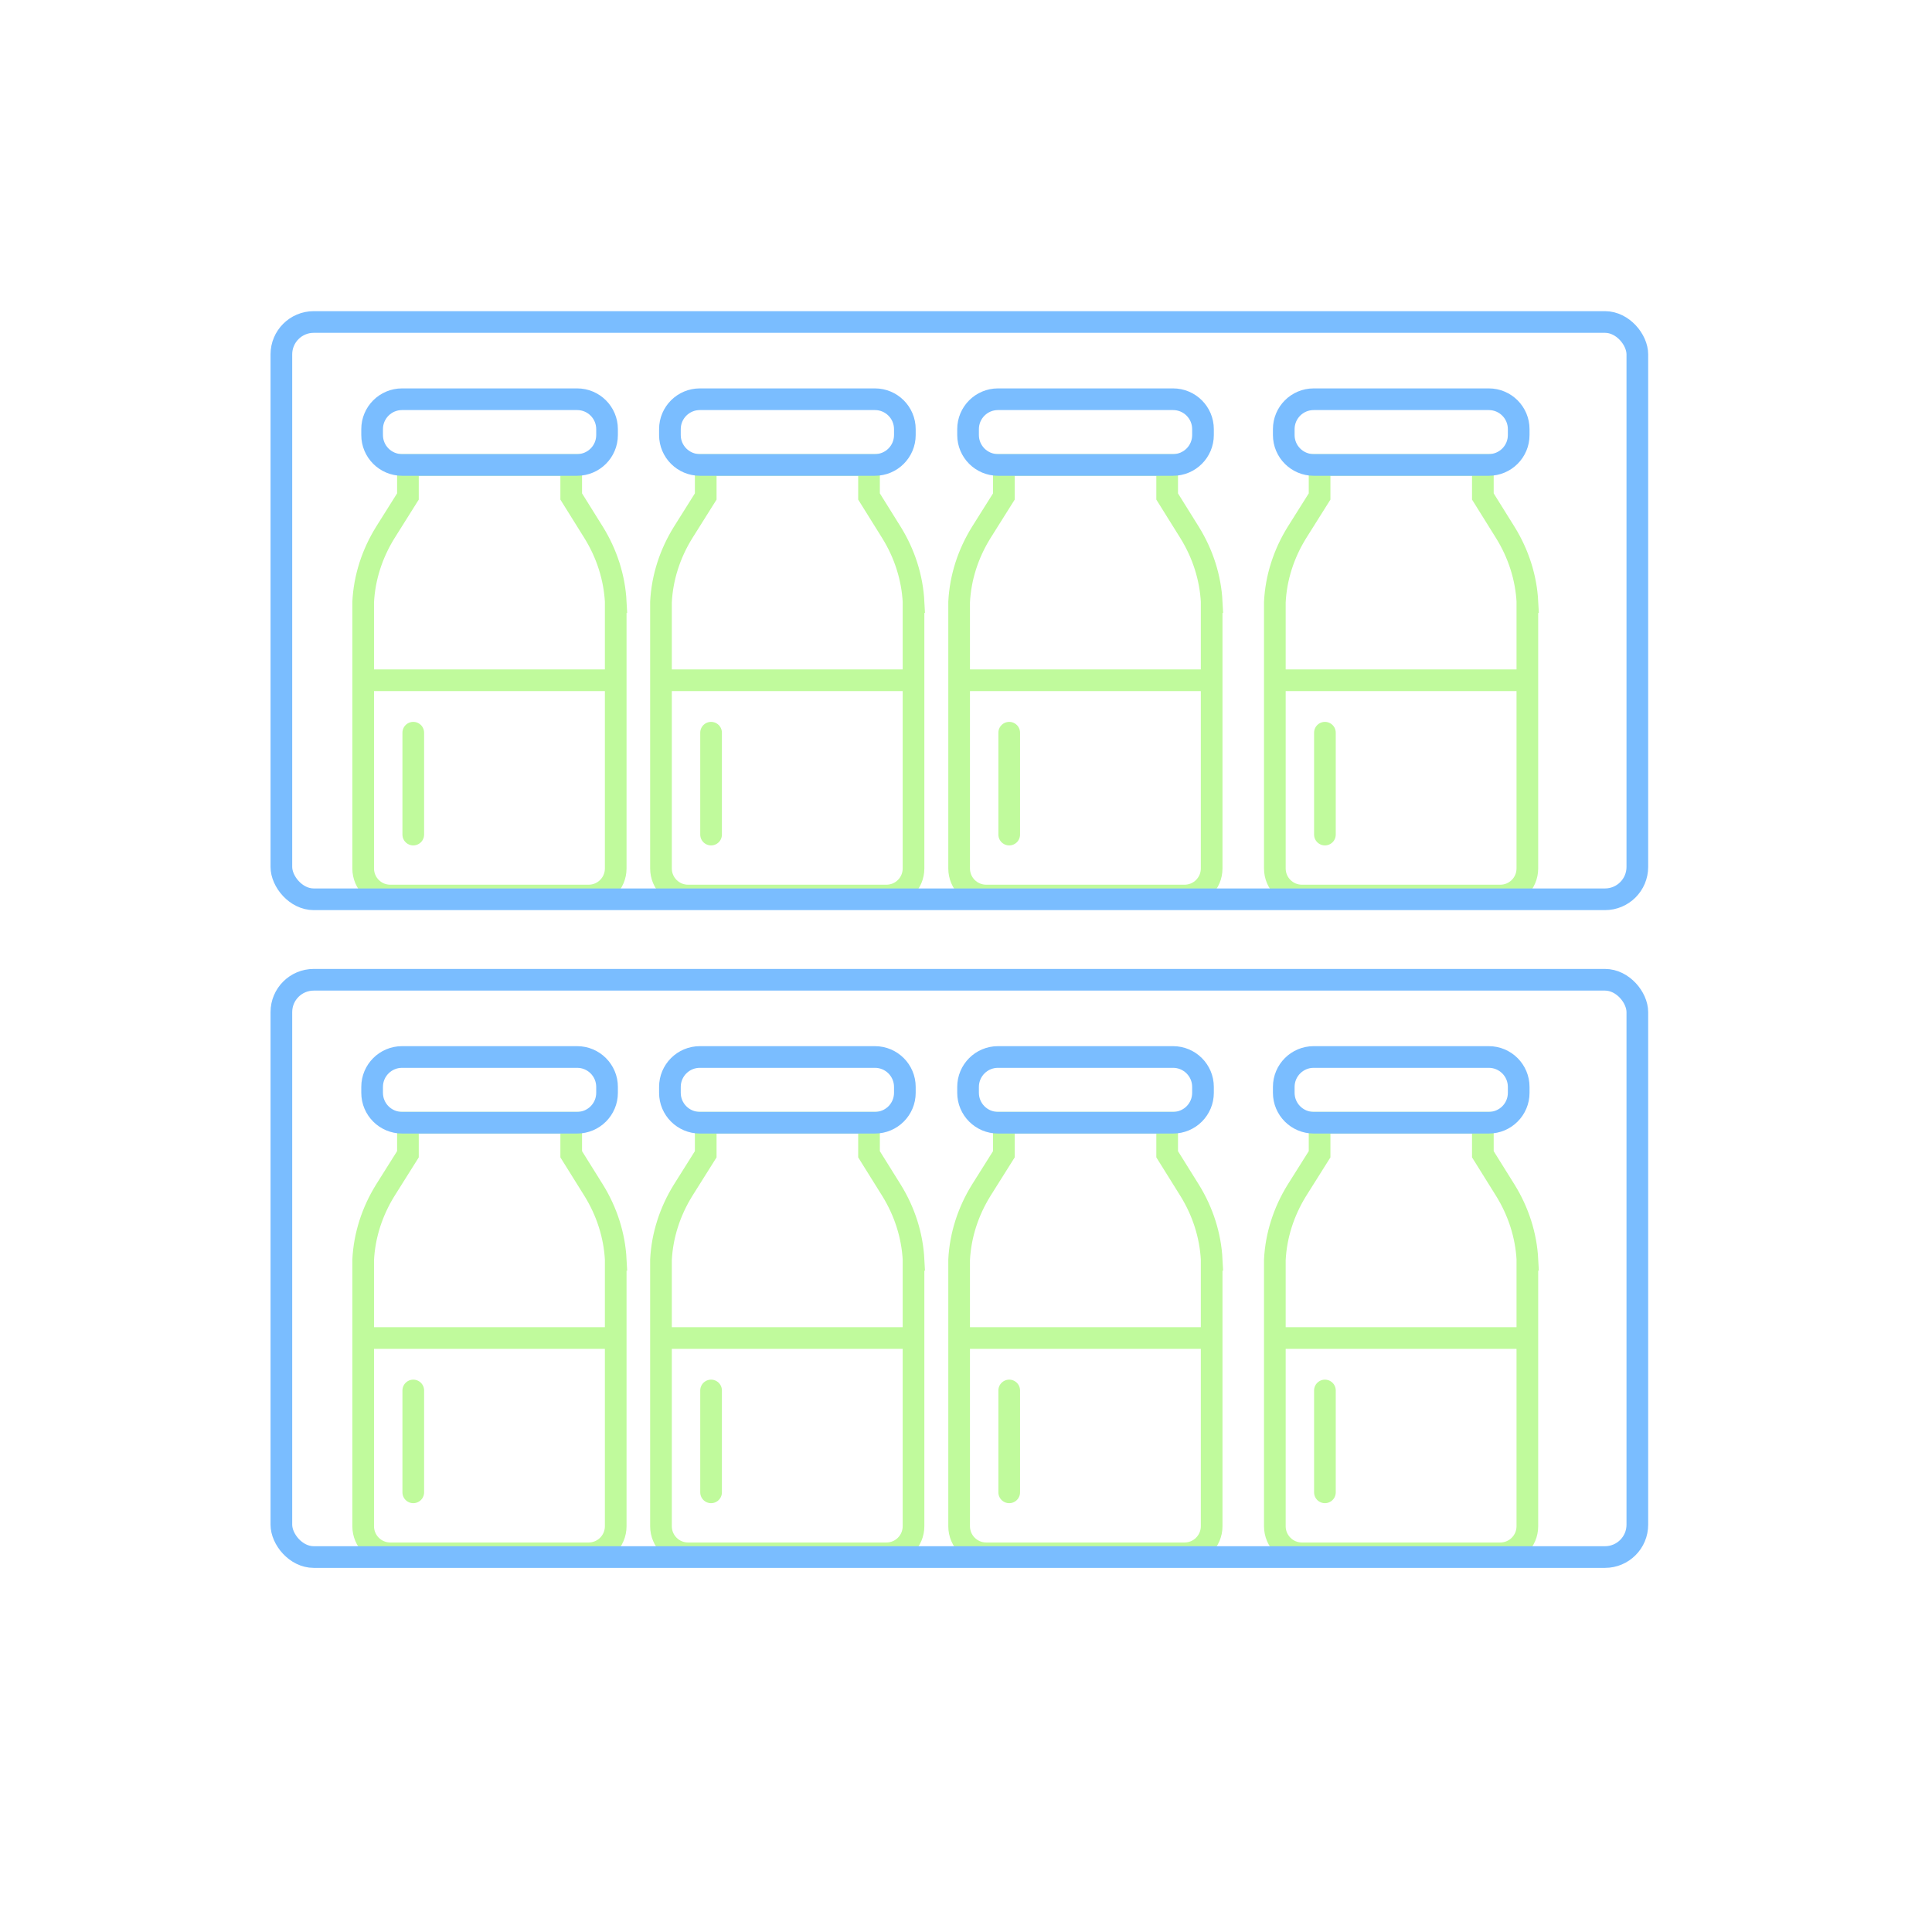<svg width="120" height="120" viewBox="0 0 120 120" fill="none" xmlns="http://www.w3.org/2000/svg">
<path d="M75.261 37.397C75.182 35.866 74.702 34.389 73.895 33.084L72.494 30.837V28.877H62.352V30.837L60.94 33.084C60.133 34.389 59.649 35.866 59.573 37.397V53.942C59.573 54.871 60.327 55.624 61.256 55.624H73.575C74.504 55.624 75.258 54.871 75.258 53.942V37.397H75.261Z" stroke="#C0FA9C" stroke-width="1.346" stroke-miterlimit="10"/>
<path d="M72.862 24.797H61.986C60.96 24.797 60.128 25.629 60.128 26.655V27.02C60.128 28.046 60.96 28.878 61.986 28.878H72.862C73.888 28.878 74.72 28.046 74.72 27.02V26.655C74.72 25.629 73.888 24.797 72.862 24.797Z" stroke="#7ABDFF" stroke-width="1.346" stroke-miterlimit="10"/>
<path d="M59.585 42.252H75.27" stroke="#C0FA9C" stroke-width="1.346" stroke-miterlimit="10"/>
<path d="M62.684 45.51V51.837" stroke="#C0FA9C" stroke-width="1.346" stroke-miterlimit="10" stroke-linecap="round"/>
<path d="M94.871 37.397C94.791 35.866 94.311 34.389 93.504 33.084L92.103 30.837V28.877H81.962V30.837L80.549 33.084C79.742 34.389 79.259 35.866 79.183 37.397V53.942C79.183 54.871 79.936 55.624 80.865 55.624H93.184C94.113 55.624 94.867 54.871 94.867 53.942V37.397H94.871Z" stroke="#C0FA9C" stroke-width="1.346" stroke-miterlimit="10"/>
<path d="M92.471 24.797H81.595C80.569 24.797 79.737 25.629 79.737 26.655V27.02C79.737 28.046 80.569 28.878 81.595 28.878H92.471C93.498 28.878 94.329 28.046 94.329 27.02V26.655C94.329 25.629 93.498 24.797 92.471 24.797Z" stroke="#7ABDFF" stroke-width="1.346" stroke-miterlimit="10"/>
<path d="M79.195 42.252H94.879" stroke="#C0FA9C" stroke-width="1.346" stroke-miterlimit="10"/>
<path d="M82.293 45.51V51.837" stroke="#C0FA9C" stroke-width="1.346" stroke-miterlimit="10" stroke-linecap="round"/>
<path d="M56.743 37.397C56.663 35.866 56.184 34.389 55.377 33.084L53.976 30.837V28.877H43.834V30.837L42.422 33.084C41.615 34.389 41.131 35.866 41.055 37.397V53.942C41.055 54.871 41.809 55.624 42.738 55.624H55.057C55.986 55.624 56.74 54.871 56.74 53.942V37.397H56.743Z" stroke="#C0FA9C" stroke-width="1.346" stroke-miterlimit="10"/>
<path d="M54.344 24.797H43.468C42.442 24.797 41.61 25.629 41.61 26.655V27.02C41.61 28.046 42.442 28.878 43.468 28.878H54.344C55.37 28.878 56.202 28.046 56.202 27.02V26.655C56.202 25.629 55.37 24.797 54.344 24.797Z" stroke="#7ABDFF" stroke-width="1.346" stroke-miterlimit="10"/>
<path d="M41.067 42.252H56.752" stroke="#C0FA9C" stroke-width="1.346" stroke-miterlimit="10"/>
<path d="M44.166 45.51V51.837" stroke="#C0FA9C" stroke-width="1.346" stroke-miterlimit="10" stroke-linecap="round"/>
<path d="M38.246 37.397C38.166 35.866 37.687 34.389 36.88 33.084L35.479 30.837V28.877H25.337V30.837L23.925 33.084C23.118 34.389 22.634 35.866 22.558 37.397V53.942C22.558 54.871 23.312 55.624 24.241 55.624H36.56C37.489 55.624 38.243 54.871 38.243 53.942V37.397H38.246Z" stroke="#C0FA9C" stroke-width="1.346" stroke-miterlimit="10"/>
<path d="M35.847 24.797H24.971C23.945 24.797 23.113 25.629 23.113 26.655V27.02C23.113 28.046 23.945 28.878 24.971 28.878H35.847C36.873 28.878 37.705 28.046 37.705 27.02V26.655C37.705 25.629 36.873 24.797 35.847 24.797Z" stroke="#7ABDFF" stroke-width="1.346" stroke-miterlimit="10"/>
<path d="M22.57 42.252H38.255" stroke="#C0FA9C" stroke-width="1.346" stroke-miterlimit="10"/>
<path d="M25.669 45.51V51.837" stroke="#C0FA9C" stroke-width="1.346" stroke-miterlimit="10" stroke-linecap="round"/>
<rect x="17.477" y="20" width="84.221" height="35.856" rx="2.009" stroke="#7ABDFF" stroke-width="1.346"/>
<path d="M75.261 78.252C75.182 76.722 74.702 75.245 73.895 73.939L72.494 71.693V69.732H62.352V71.693L60.94 73.939C60.133 75.245 59.649 76.722 59.573 78.252V94.797C59.573 95.726 60.327 96.48 61.256 96.48H73.575C74.504 96.48 75.258 95.726 75.258 94.797V78.252H75.261Z" stroke="#C0FA9C" stroke-width="1.346" stroke-miterlimit="10"/>
<path d="M72.862 65.652H61.986C60.96 65.652 60.128 66.484 60.128 67.51V67.876C60.128 68.902 60.96 69.733 61.986 69.733H72.862C73.888 69.733 74.72 68.902 74.72 67.876V67.51C74.72 66.484 73.888 65.652 72.862 65.652Z" stroke="#7ABDFF" stroke-width="1.346" stroke-miterlimit="10"/>
<path d="M59.585 83.107H75.27" stroke="#C0FA9C" stroke-width="1.346" stroke-miterlimit="10"/>
<path d="M62.684 86.365V92.692" stroke="#C0FA9C" stroke-width="1.346" stroke-miterlimit="10" stroke-linecap="round"/>
<path d="M94.871 78.252C94.791 76.722 94.311 75.245 93.504 73.939L92.103 71.693V69.732H81.962V71.693L80.549 73.939C79.742 75.245 79.259 76.722 79.183 78.252V94.797C79.183 95.726 79.936 96.48 80.865 96.48H93.184C94.113 96.48 94.867 95.726 94.867 94.797V78.252H94.871Z" stroke="#C0FA9C" stroke-width="1.346" stroke-miterlimit="10"/>
<path d="M92.471 65.652H81.595C80.569 65.652 79.737 66.484 79.737 67.51V67.876C79.737 68.902 80.569 69.733 81.595 69.733H92.471C93.498 69.733 94.329 68.902 94.329 67.876V67.51C94.329 66.484 93.498 65.652 92.471 65.652Z" stroke="#7ABDFF" stroke-width="1.346" stroke-miterlimit="10"/>
<path d="M79.195 83.107H94.879" stroke="#C0FA9C" stroke-width="1.346" stroke-miterlimit="10"/>
<path d="M82.293 86.365V92.692" stroke="#C0FA9C" stroke-width="1.346" stroke-miterlimit="10" stroke-linecap="round"/>
<path d="M56.743 78.252C56.663 76.722 56.184 75.245 55.377 73.939L53.976 71.693V69.732H43.834V71.693L42.422 73.939C41.615 75.245 41.131 76.722 41.055 78.252V94.797C41.055 95.726 41.809 96.48 42.738 96.48H55.057C55.986 96.48 56.74 95.726 56.74 94.797V78.252H56.743Z" stroke="#C0FA9C" stroke-width="1.346" stroke-miterlimit="10"/>
<path d="M54.344 65.652H43.468C42.442 65.652 41.61 66.484 41.61 67.51V67.876C41.61 68.902 42.442 69.733 43.468 69.733H54.344C55.37 69.733 56.202 68.902 56.202 67.876V67.51C56.202 66.484 55.37 65.652 54.344 65.652Z" stroke="#7ABDFF" stroke-width="1.346" stroke-miterlimit="10"/>
<path d="M41.067 83.107H56.752" stroke="#C0FA9C" stroke-width="1.346" stroke-miterlimit="10"/>
<path d="M44.166 86.365V92.692" stroke="#C0FA9C" stroke-width="1.346" stroke-miterlimit="10" stroke-linecap="round"/>
<path d="M38.246 78.252C38.166 76.722 37.687 75.245 36.88 73.939L35.479 71.693V69.732H25.337V71.693L23.925 73.939C23.118 75.245 22.634 76.722 22.558 78.252V94.797C22.558 95.726 23.312 96.48 24.241 96.48H36.56C37.489 96.48 38.243 95.726 38.243 94.797V78.252H38.246Z" stroke="#C0FA9C" stroke-width="1.346" stroke-miterlimit="10"/>
<path d="M35.847 65.652H24.971C23.945 65.652 23.113 66.484 23.113 67.51V67.876C23.113 68.902 23.945 69.733 24.971 69.733H35.847C36.873 69.733 37.705 68.902 37.705 67.876V67.51C37.705 66.484 36.873 65.652 35.847 65.652Z" stroke="#7ABDFF" stroke-width="1.346" stroke-miterlimit="10"/>
<path d="M22.57 83.107H38.255" stroke="#C0FA9C" stroke-width="1.346" stroke-miterlimit="10"/>
<path d="M25.669 86.365V92.692" stroke="#C0FA9C" stroke-width="1.346" stroke-miterlimit="10" stroke-linecap="round"/>
<rect x="17.477" y="60.855" width="84.221" height="35.856" rx="2.009" stroke="#7ABDFF" stroke-width="1.346"/>
</svg>
